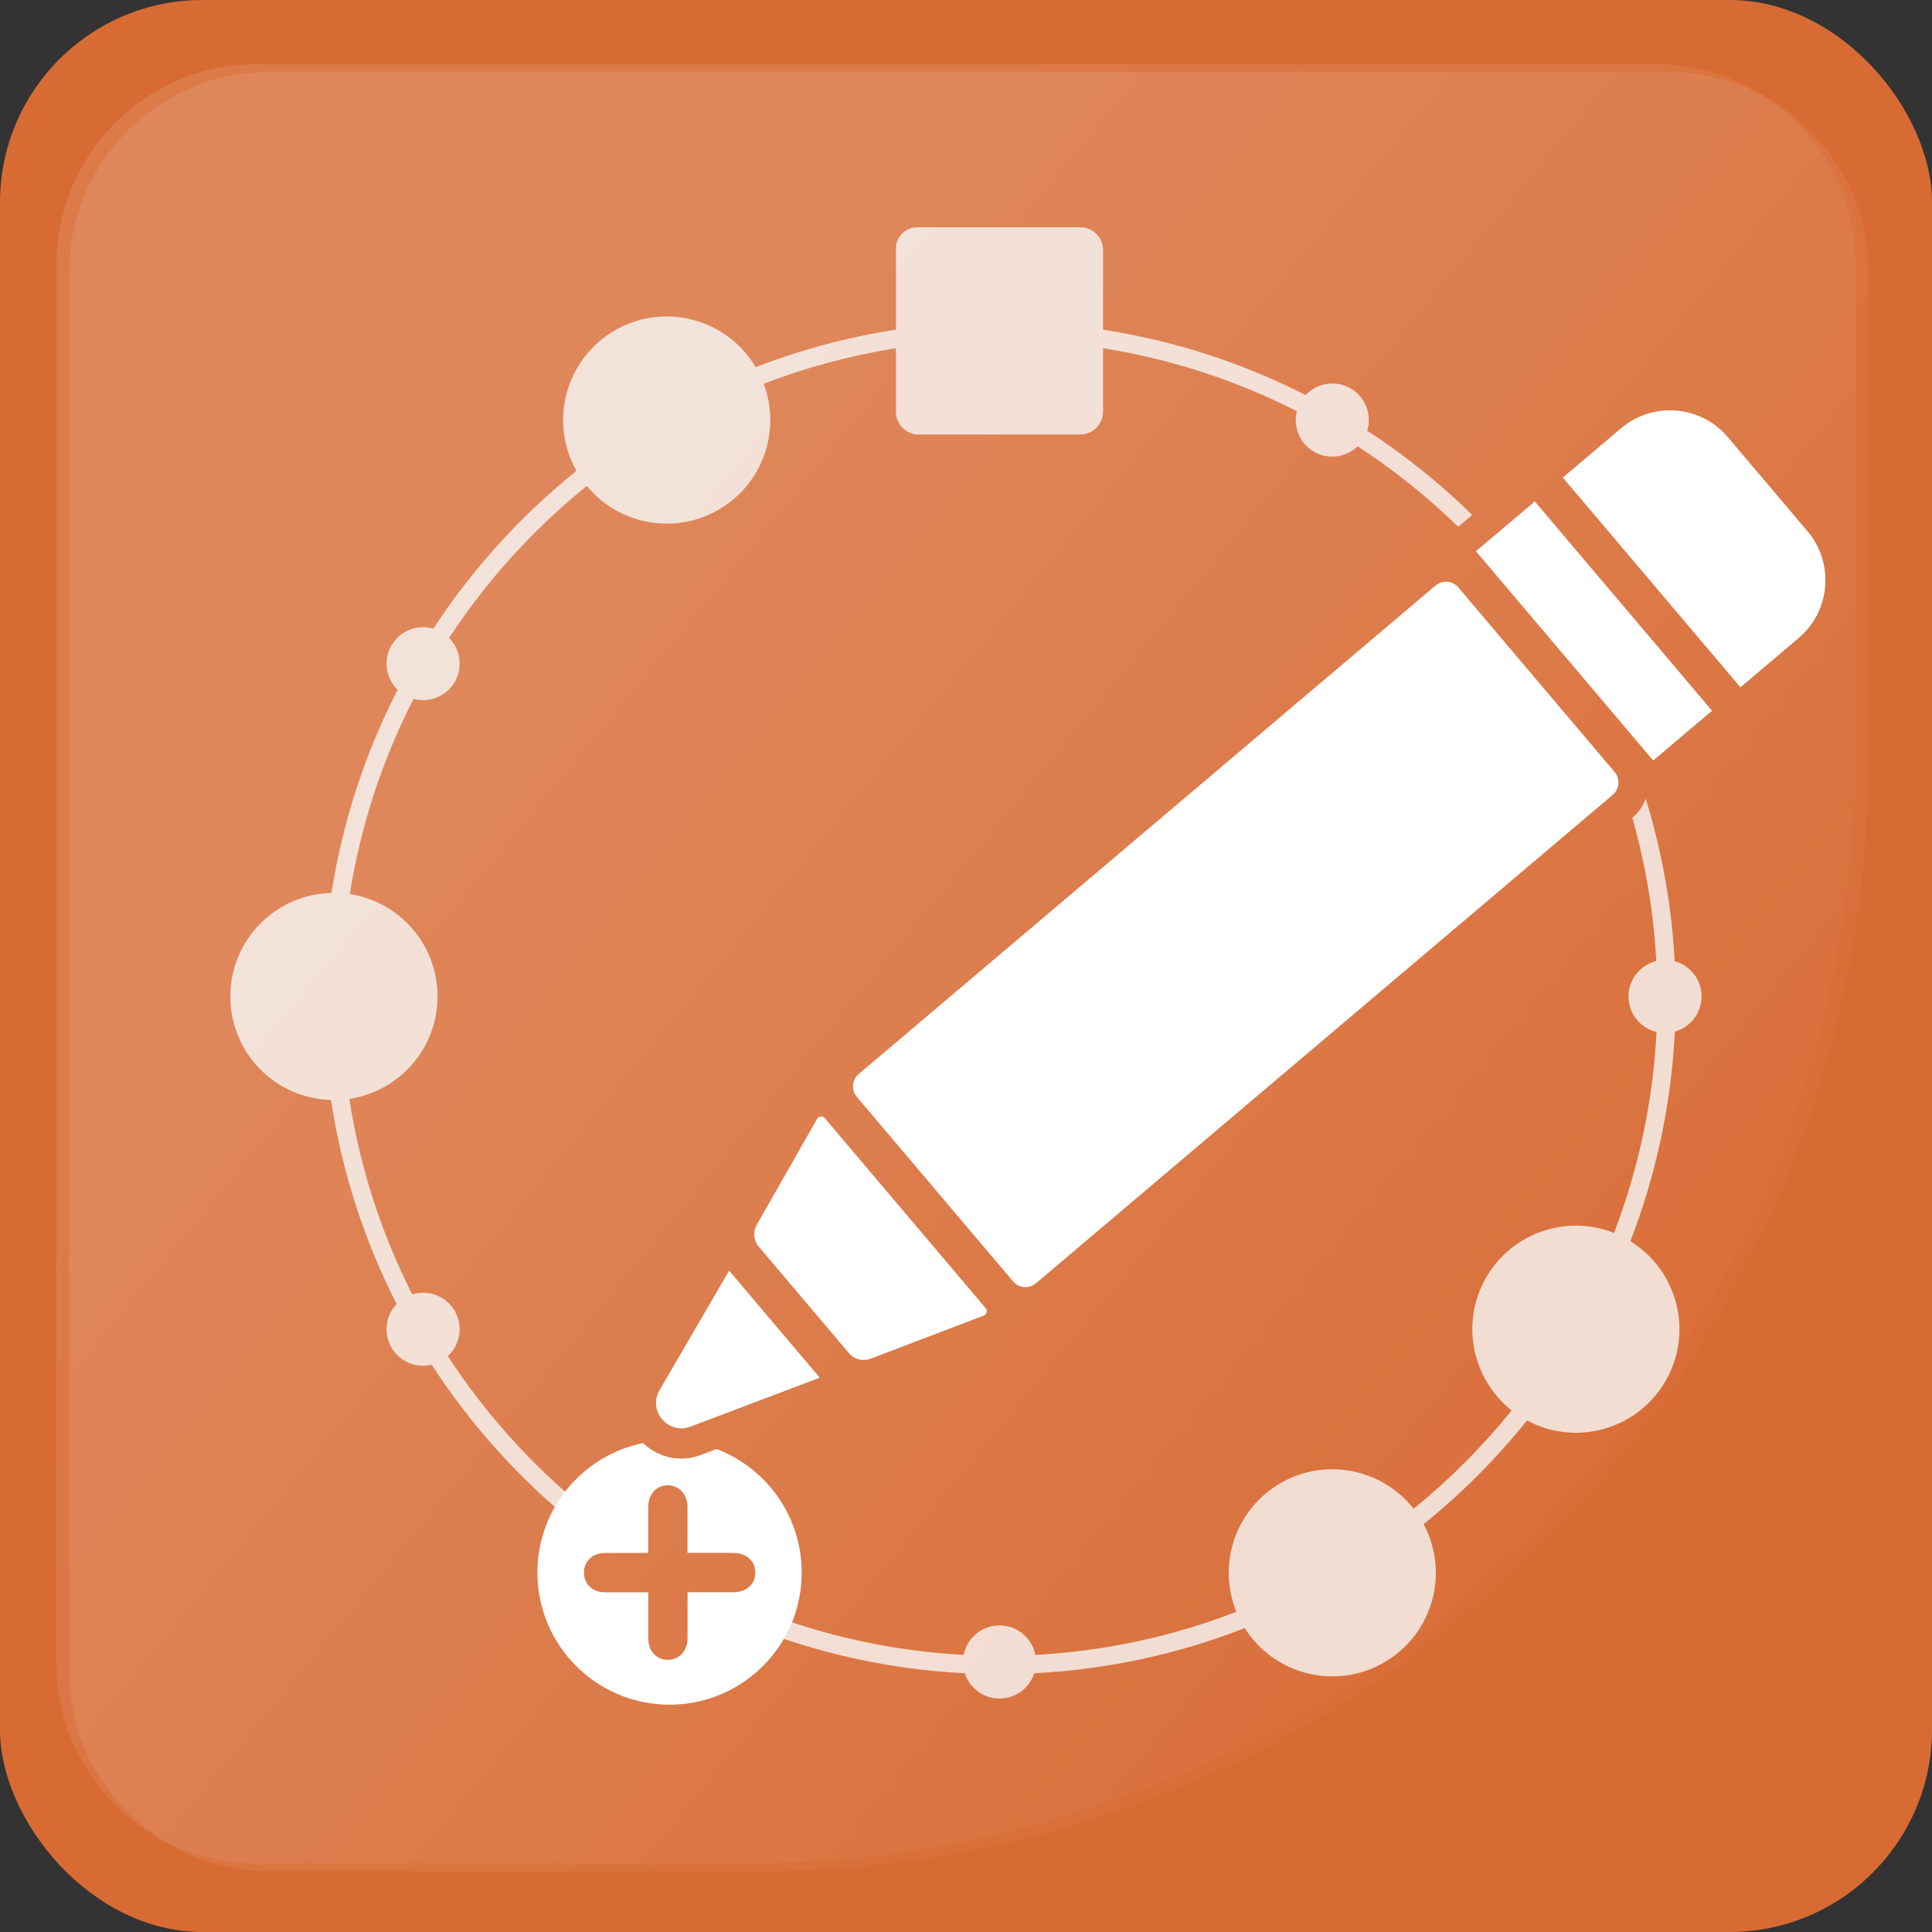 <?xml version="1.0" encoding="UTF-8"?>
<svg xmlns="http://www.w3.org/2000/svg" xmlns:xlink="http://www.w3.org/1999/xlink" viewBox="0 0 512 512">
  <rect x="0" y="0" width="512" height="512" fill="#333333" stroke="none"/>
  <defs>
    <style>
      .cls-1 {
        fill: none;
      }

      .cls-2 {
        fill: #635094;
      }

      .cls-3 {
        fill: url(#Dégradé_sans_nom_9);
      }

      .cls-4 {
        fill: #f1dbd0;
      }

      .cls-5 {
        stroke-width: 4px;
      }

      .cls-5, .cls-6, .cls-7 {
        fill: #fff;
      }

      .cls-5, .cls-7 {
        stroke: #fff;
        stroke-miterlimit: 10;
      }

      .cls-8 {
        fill: #cdcee6;
      }

      .cls-9, .cls-7 {
        opacity: .9;
      }

      .cls-10 {
        opacity: .1;
      }

      .cls-11 {
        fill: #d86b34;
      }

      .cls-7 {
        stroke-width: .75px;
      }

      .cls-12 {
        clip-path: url(#clippath);
      }
    </style>
    <linearGradient id="Dégradé_sans_nom_9" data-name="Dégradé sans nom 9" x1="110.64" y1="133.29" x2="470.04" y2="429" gradientUnits="userSpaceOnUse">
      <stop offset=".05" stop-color="#fff"/>
      <stop offset=".96" stop-color="#fff" stop-opacity="0"/>
    </linearGradient>
    <symbol id="Reflet_Tuile" data-name="Reflet Tuile" viewBox="0 0 476.86 476.86">
      <g class="cls-10">
        <path class="cls-3" d="M181.88,476.86H53.1C23.78,476.86,0,453.09,0,423.76V53.1C0,23.78,23.78,0,53.1,0h370.65c29.33,0,53.1,23.78,53.1,53.1v128.78c0,162.91-132.07,294.98-294.98,294.98Z"/>
      </g>
    </symbol>
    <clipPath id="clippath">
      <rect class="cls-1" x="-532" width="512" height="512" rx="53.65" ry="53.65"/>
    </clipPath>
  </defs>
  <g id="Fond">
    <rect class="cls-11" width="512" height="512" rx="53.65" ry="53.65"/>
    <g>
      <g>
        <path class="cls-4" d="M450.94,264.06c0-4.46-3.02-8.21-7.13-9.33-1.05-19.44-5.2-38.06-11.98-55.38,12.75-7.71,17.05-24.23,9.57-37.2-7.52-13.02-24.1-17.54-37.17-10.22-11.88-14.68-26.02-27.46-41.9-37.79,1.29-4.22-.43-8.92-4.41-11.22-3.98-2.3-8.9-1.44-11.91,1.78-16.58-8.45-34.64-14.39-53.68-17.33v-21.12c0-3.31-2.71-6.02-6.02-6.02h-43.24c-3.1,0-5.64,2.54-5.64,5.64v21.5c-12.88,1.99-25.32,5.35-37.15,9.94-7.66-12.91-24.29-17.29-37.32-9.76-13.04,7.53-17.56,24.14-10.19,37.23-14.73,11.84-27.55,25.96-37.93,41.82-4.19-1.23-8.82.5-11.1,4.44-2.26,3.92-1.46,8.76,1.64,11.78-8.54,16.61-14.54,34.72-17.54,53.82-14.86.34-26.8,12.49-26.8,27.43s11.87,27.02,26.68,27.43c2.92,19.19,8.88,37.39,17.39,54.09-2.89,3.03-3.57,7.71-1.37,11.51,2.2,3.81,6.59,5.55,10.66,4.57,10.39,16.02,23.26,30.29,38.08,42.25-6.94,13-2.37,29.25,10.49,36.67,12.81,7.4,29.1,3.29,36.92-9.12,17.44,6.81,36.2,10.97,55.78,11.96,1.26,3.89,4.9,6.7,9.21,6.7s7.95-2.81,9.21-6.7c19.58-1,38.34-5.15,55.78-11.97,7.82,12.4,24.11,16.51,36.92,9.12,12.86-7.42,17.43-23.67,10.49-36.67,10.09-8.15,19.27-17.36,27.39-27.47,13.01,6.98,29.29,2.41,36.72-10.46,7.44-12.88,3.24-29.27-9.32-37.04,6.72-17.38,10.82-36.06,11.78-55.55,4.08-1.14,7.09-4.87,7.09-9.32ZM427.74,326.74c-12.45-4.95-26.98-.16-33.88,11.79-6.9,11.95-3.78,26.94,6.74,35.25-7.72,9.57-16.43,18.3-25.97,26.06-8.3-10.56-23.31-13.7-35.28-6.79-12.02,6.94-16.8,21.59-11.7,34.09-16.68,6.46-34.59,10.42-53.27,11.42-.88-4.45-4.79-7.8-9.5-7.8s-8.62,3.35-9.5,7.8c-18.68-1.01-36.59-4.97-53.27-11.42,5.09-12.5.31-27.15-11.7-34.09-11.97-6.91-26.98-3.78-35.28,6.79-14.15-11.49-26.47-25.14-36.44-40.46,3.26-3,4.14-7.96,1.83-11.96-2.31-4-7.04-5.72-11.27-4.4-8.12-16.02-13.83-33.44-16.67-51.81,13.22-1.97,23.37-13.37,23.37-27.14s-10.08-25.1-23.24-27.13c2.92-18.35,8.7-35.75,16.89-51.73,4.14,1.12,8.67-.61,10.92-4.49,2.23-3.86,1.49-8.62-1.51-11.65,10.01-15.26,22.35-28.86,36.51-40.29,8.37,10.17,23.11,13.11,34.89,6.31,11.8-6.81,16.62-21.05,11.98-33.39,11.18-4.31,22.9-7.49,35.04-9.42v16.84c0,3.31,2.71,6.02,6.02,6.02h42.85c3.31,0,6.02-2.71,6.02-6.02v-16.84c18.2,2.89,35.48,8.61,51.36,16.69-1.03,4.09.71,8.53,4.54,10.74,3.83,2.21,8.54,1.5,11.57-1.43,15.3,9.97,28.94,22.27,40.42,36.39-10.21,8.37-13.17,23.12-6.35,34.93,6.85,11.86,21.22,16.68,33.61,11.9,6.47,16.65,10.45,34.52,11.48,53.18-4.23,1.03-7.38,4.84-7.38,9.4s3.17,8.39,7.43,9.41c-.96,18.68-4.87,36.58-11.27,53.27Z"/>
        <g>
          <circle class="cls-6" cx="177.44" cy="416.74" r="35.02"/>
          <path class="cls-11" d="M194.38,411.53c-1.81,0-3.61,0-5.42,0h-6.77s0-1.98,0-1.98c0-3.44,0-6.82,0-10.2-.01-3.32-2.21-5.73-5.25-5.73-3.03.02-5.15,2.38-5.16,5.76,0,3.06,0,6.11,0,9.17v2.99s-3.79,0-3.79,0c-.75,0-1.5,0-2.25,0h-2.26c-1.37,0-2.49,0-3.51.03-3,.06-5.24,2.32-5.22,5.25.02,2.82,2.15,4.98,5.06,5.14.33.02.69.02,1.12.02h10.87s0,2.62,0,2.62c0,3.25,0,6.42,0,9.6,0,3.26,2.09,5.59,5.07,5.67h.13c3,0,5.19-2.38,5.21-5.67.02-2.24.01-4.52,0-6.72v-5.52s6.75,0,6.75,0c1.79,0,3.59,0,5.38,0,1.83,0,3.37-.58,4.44-1.67.94-.96,1.42-2.21,1.4-3.62-.05-3.01-2.43-5.12-5.78-5.12Z"/>
        </g>
      </g>
      <g>
        <g>
          <path class="cls-6" d="M271.76,345.11c-2.45,0-4.75-1.07-6.32-2.92l-41.43-48.92c-2.95-3.48-2.52-8.72.97-11.67l152.88-129.47c1.49-1.26,3.39-1.96,5.35-1.96,2.44,0,4.75,1.07,6.32,2.92l41.43,48.93c1.43,1.68,2.11,3.83,1.93,6.04-.18,2.21-1.21,4.21-2.9,5.63l-152.88,129.47c-1.49,1.26-3.39,1.96-5.35,1.96Z"/>
          <path class="cls-11" d="M383.2,154.16c1.22,0,2.43.51,3.27,1.51l41.43,48.93c1.52,1.8,1.3,4.51-.5,6.03l-152.88,129.47c-.8.68-1.78,1.01-2.76,1.01-1.22,0-2.43-.51-3.27-1.51l-41.43-48.93c-1.52-1.8-1.3-4.51.5-6.03l152.88-129.47c.8-.68,1.78-1.01,2.76-1.01M383.2,146.16h0c-2.9,0-5.72,1.03-7.93,2.9l-152.88,129.47c-2.5,2.12-4.03,5.08-4.3,8.36-.27,3.27.75,6.45,2.86,8.95l41.43,48.92c2.34,2.76,5.75,4.34,9.38,4.34,2.9,0,5.72-1.03,7.93-2.9l152.88-129.47c2.5-2.12,4.03-5.08,4.3-8.36.27-3.27-.75-6.45-2.86-8.95l-41.43-48.93c-2.34-2.76-5.75-4.34-9.38-4.34h0Z"/>
        </g>
        <g>
          <rect class="cls-6" x="408.22" y="126.89" width="28.43" height="80.67" transform="translate(-8.01 312.61) rotate(-40.26)"/>
          <path class="cls-11" d="M406.74,132.89l46.97,55.46-15.59,13.2-46.97-55.46,15.59-13.2M407.68,121.62l-6.1,5.17-15.59,13.2-6.1,5.17,5.17,6.1,46.97,55.46,5.17,6.1,6.1-5.17,15.59-13.2,6.1-5.17-5.17-6.1-46.97-55.46-5.17-6.1h0Z"/>
        </g>
        <g>
          <path class="cls-6" d="M408.52,126.09l18.5-15.67c4.32-3.66,9.83-5.67,15.51-5.67,7.11,0,13.81,3.09,18.37,8.48l21.17,25c4.14,4.88,6.12,11.11,5.59,17.52-.53,6.42-3.51,12.23-8.4,16.36l-18.51,15.67-52.24-61.69Z"/>
          <path class="cls-11" d="M442.54,108.74c5.7,0,11.37,2.4,15.32,7.07l21.17,25c7.12,8.41,6.07,21.12-2.34,28.25h0c-.14.12-.28.24-.42.36l-15.03,12.73-47.07-55.59,15.03-12.73h0c.14-.12.28-.24.42-.36h0c3.75-3.17,8.35-4.72,12.93-4.72M442.54,100.74c-6.63,0-13.06,2.35-18.1,6.62l-.08.07c-.14.11-.27.23-.41.35l-14.97,12.68-6.1,5.17,5.17,6.1,47.07,55.59,5.17,6.1,6.1-5.17,14.97-12.68c.14-.11.27-.22.4-.34l.08-.07c11.8-10,13.27-27.72,3.28-39.52l-21.17-25c-5.33-6.29-13.13-9.9-21.42-9.9h0Z"/>
        </g>
        <g>
          <path class="cls-6" d="M228.87,364.42c-2.68,0-5.21-1.17-6.94-3.22l-23.9-28.22c-2.46-2.9-2.84-7.07-.96-10.38l16-28.08c.93-1.63,2.67-2.64,4.55-2.64,1.54,0,3,.67,3.99,1.85l42.66,50.38c1.09,1.29,1.5,3.04,1.08,4.69-.42,1.64-1.62,2.99-3.21,3.59l-30.04,11.44c-1.04.4-2.13.6-3.24.6Z"/>
          <path class="cls-11" d="M217.63,295.88c.35,0,.69.14.94.44l42.66,50.37c.55.65.29,1.65-.5,1.95l-30.04,11.44c-.59.23-1.2.33-1.81.33-1.47,0-2.9-.64-3.89-1.8l-23.9-28.22c-1.38-1.63-1.6-3.95-.54-5.81l16-28.08c.23-.41.65-.62,1.08-.62M217.63,287.88c-3.31,0-6.39,1.79-8.03,4.66l-16,28.08c-2.71,4.76-2.16,10.76,1.38,14.94l23.9,28.22c2.49,2.94,6.13,4.63,9.99,4.63,1.6,0,3.17-.29,4.66-.86l30.04-11.44c2.8-1.06,4.91-3.43,5.66-6.33.75-2.9.04-5.99-1.9-8.27l-42.66-50.37c-1.76-2.08-4.33-3.27-7.05-3.27h0Z"/>
        </g>
        <g>
          <path class="cls-6" d="M180.55,382.54c-3.79,0-7.34-2.08-9.26-5.44-1.92-3.34-1.9-7.34.06-10.7l21.29-36.56,31.34,37.01-39.57,14.98c-1.26.48-2.55.72-3.85.72h0Z"/>
          <path class="cls-11" d="M193.23,336.74l24.02,28.36-34.27,12.97c-.83.31-1.65.46-2.44.46-4.84,0-8.49-5.42-5.75-10.13l18.44-31.67M192.02,322.93l-5.7,9.79-18.44,31.67c-2.69,4.61-2.71,10.11-.07,14.71,2.64,4.59,7.52,7.44,12.73,7.44,1.79,0,3.56-.33,5.27-.98l34.27-12.97,10.59-4.01-7.32-8.64-24.02-28.36-7.32-8.64h0Z"/>
        </g>
      </g>
    </g>
    <g class="cls-12">
      <g>
        <path class="cls-7" d="M-106.62,402.45c-77.04,0-139.72-62.68-139.72-139.72S-183.67,123-106.62,123,33.1,185.68,33.1,262.73s-62.68,139.72-139.72,139.72ZM-106.62,126.78c-74.96,0-135.95,60.99-135.95,135.95s60.99,135.95,135.95,135.95S29.32,337.69,29.32,262.73-31.66,126.78-106.62,126.78Z"/>
        <g class="cls-9">
          <g id="_Répétition_radiale_" data-name="&amp;lt;Répétition radiale&amp;gt;">
            <circle class="cls-5" cx="12.48" cy="193.65" r="7.55"/>
          </g>
          <g id="_Répétition_radiale_-2" data-name="&amp;lt;Répétition radiale&amp;gt;">
            <circle class="cls-5" cx="30.9" cy="262.42" r="7.55"/>
          </g>
          <g id="_Répétition_radiale_-3" data-name="&amp;lt;Répétition radiale&amp;gt;">
            <circle class="cls-5" cx="12.48" cy="331.18" r="7.55"/>
          </g>
        </g>
        <g id="_Répétition_radiale_-4" data-name="&amp;lt;Répétition radiale&amp;gt;">
          <g>
            <path class="cls-8" d="M12.37,227.74c-5.07,0-9.95-1.1-14.5-3.27-9.07-4.32-15.75-12.34-18.34-21.99s-.81-19.94,4.88-28.21c6.33-9.21,16.86-14.7,28.16-14.7,5.07,0,9.95,1.1,14.5,3.27,9.07,4.32,15.75,12.34,18.34,21.99,2.59,9.66.81,19.94-4.88,28.21-6.33,9.21-16.86,14.7-28.17,14.7Z"/>
            <path class="cls-2" d="M12.58,162.07c4.55,0,9.13.98,13.43,3.02,17.63,8.41,23.54,30.44,12.47,46.54-6.01,8.74-15.96,13.62-26.1,13.62-4.55,0-9.13-.98-13.43-3.02-17.63-8.41-23.54-30.44-12.47-46.54,6.01-8.74,15.96-13.62,26.1-13.62M12.58,157.07h0c-12.13,0-23.43,5.9-30.22,15.78-6.1,8.88-8.01,19.92-5.24,30.28,2.78,10.36,9.95,18.97,19.68,23.6,4.89,2.33,10.13,3.51,15.58,3.51,12.13,0,23.43-5.9,30.22-15.78,6.1-8.88,8.01-19.92,5.24-30.28-2.78-10.36-9.95-18.97-19.68-23.6-4.89-2.33-10.13-3.51-15.58-3.51h0Z"/>
          </g>
        </g>
      </g>
    </g>
    <use width="476.86" height="476.86" transform="translate(18.32 19.05)" xlink:href="#Reflet_Tuile"/>
  </g>
  <g id="reflet">
    <use width="476.86" height="476.86" transform="translate(14.95 16.99)" xlink:href="#Reflet_Tuile"/>
  </g>
</svg>